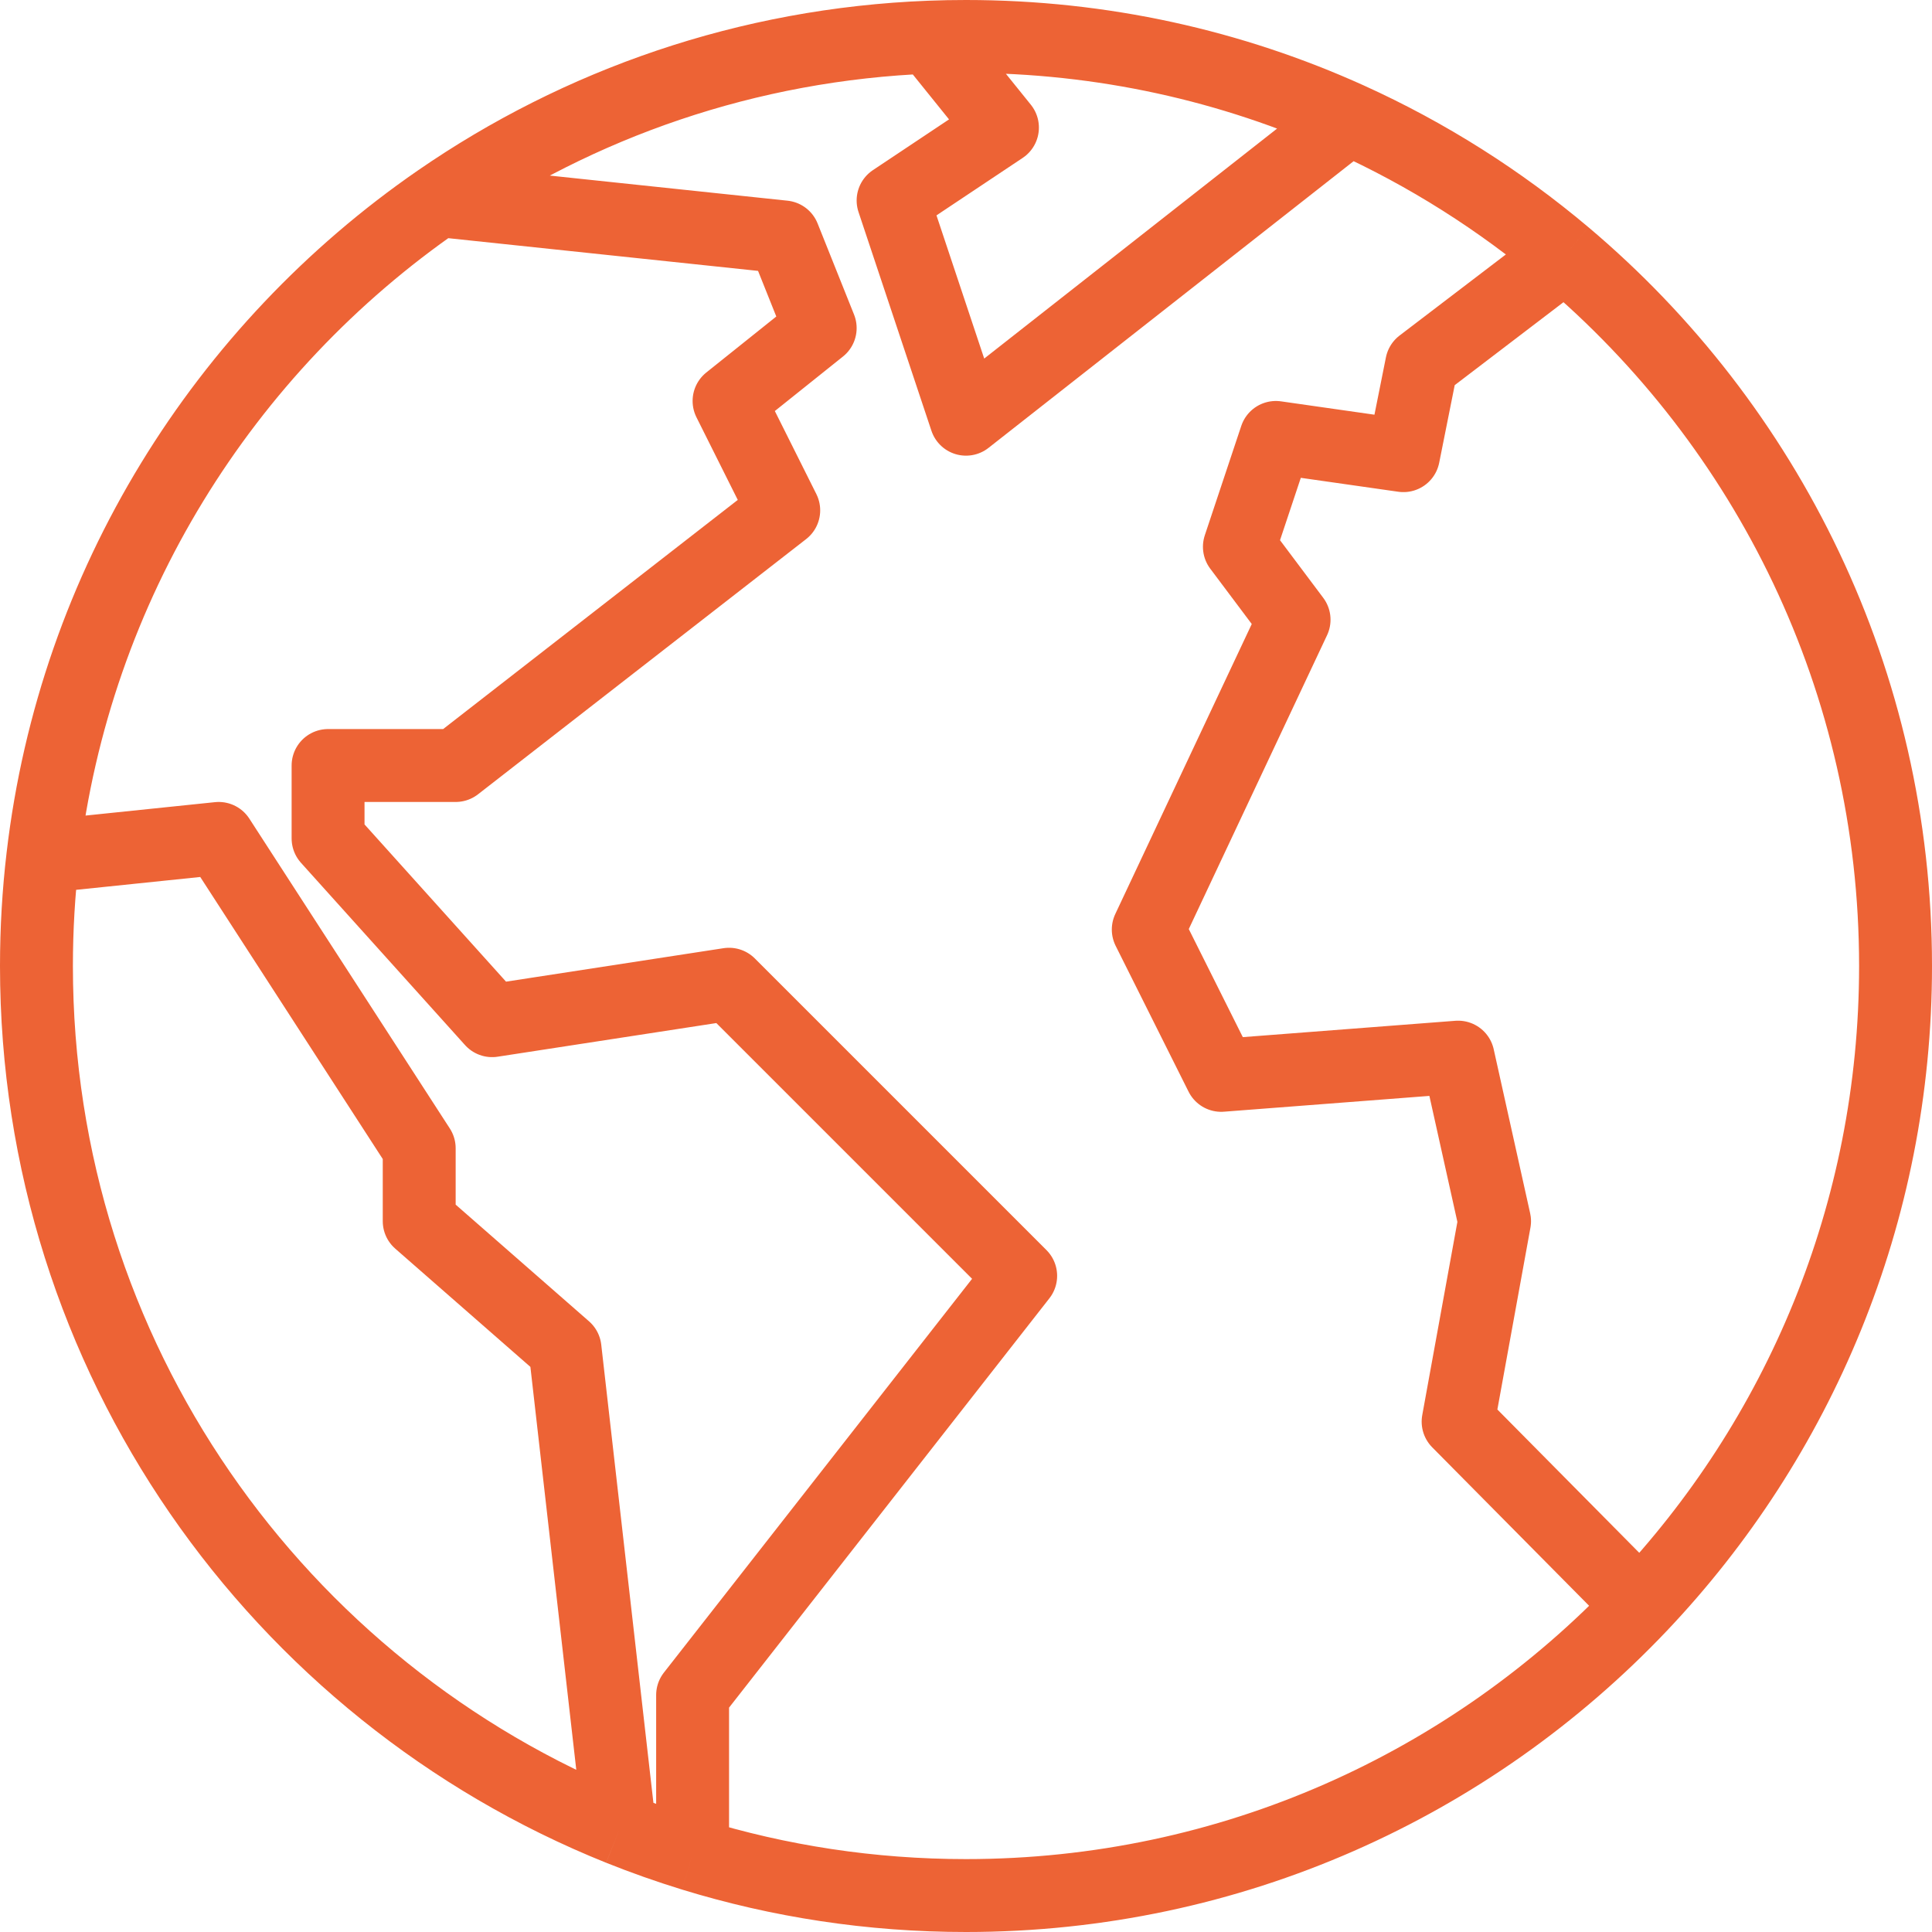 <?xml version="1.0" encoding="UTF-8"?> <svg xmlns="http://www.w3.org/2000/svg" width="53" height="53" viewBox="0 0 53 53" fill="none"><path d="M12.03 5.5L21.5 6.5L22.5 9L20 11L21.5 14L12.5 21H9V23L13.5 28L20 27L28 35L19 46.5V50.879M12.03 5.5C6.143 9.564 2.049 16.04 1.175 23.5M12.03 5.5C15.885 2.839 20.509 1.212 25.5 1.019M19 50.879C21.371 51.608 23.89 52 26.5 52C33.783 52 40.353 48.947 45 44.05M19 50.879C18.321 50.67 17.654 50.434 17 50.172M17 50.172C7.622 46.404 1 37.225 1 26.5C1 25.485 1.059 24.484 1.175 23.5M17 50.172L15.5 37L11.5 33.5V31.5L6 23L1.175 23.5M25.5 1.019C25.832 1.006 26.165 1 26.5 1C30.243 1 33.798 1.806 37 3.255M25.5 1.019L27.5 3.5L24.5 5.5L26.5 11.5L37 3.255M37 3.255C39.154 4.23 41.148 5.495 42.933 7M42.933 7C48.478 11.678 52 18.677 52 26.5C52 33.3 49.338 39.478 45 44.05M42.933 7L39 10L38.5 12.5L35 12L34 15L35.5 17L31.5 25.5L33.5 29.5L40 29L41 33.5L40 39L45 44.05" stroke="#ED6335" stroke-width="2" stroke-linejoin="round"></path></svg> 